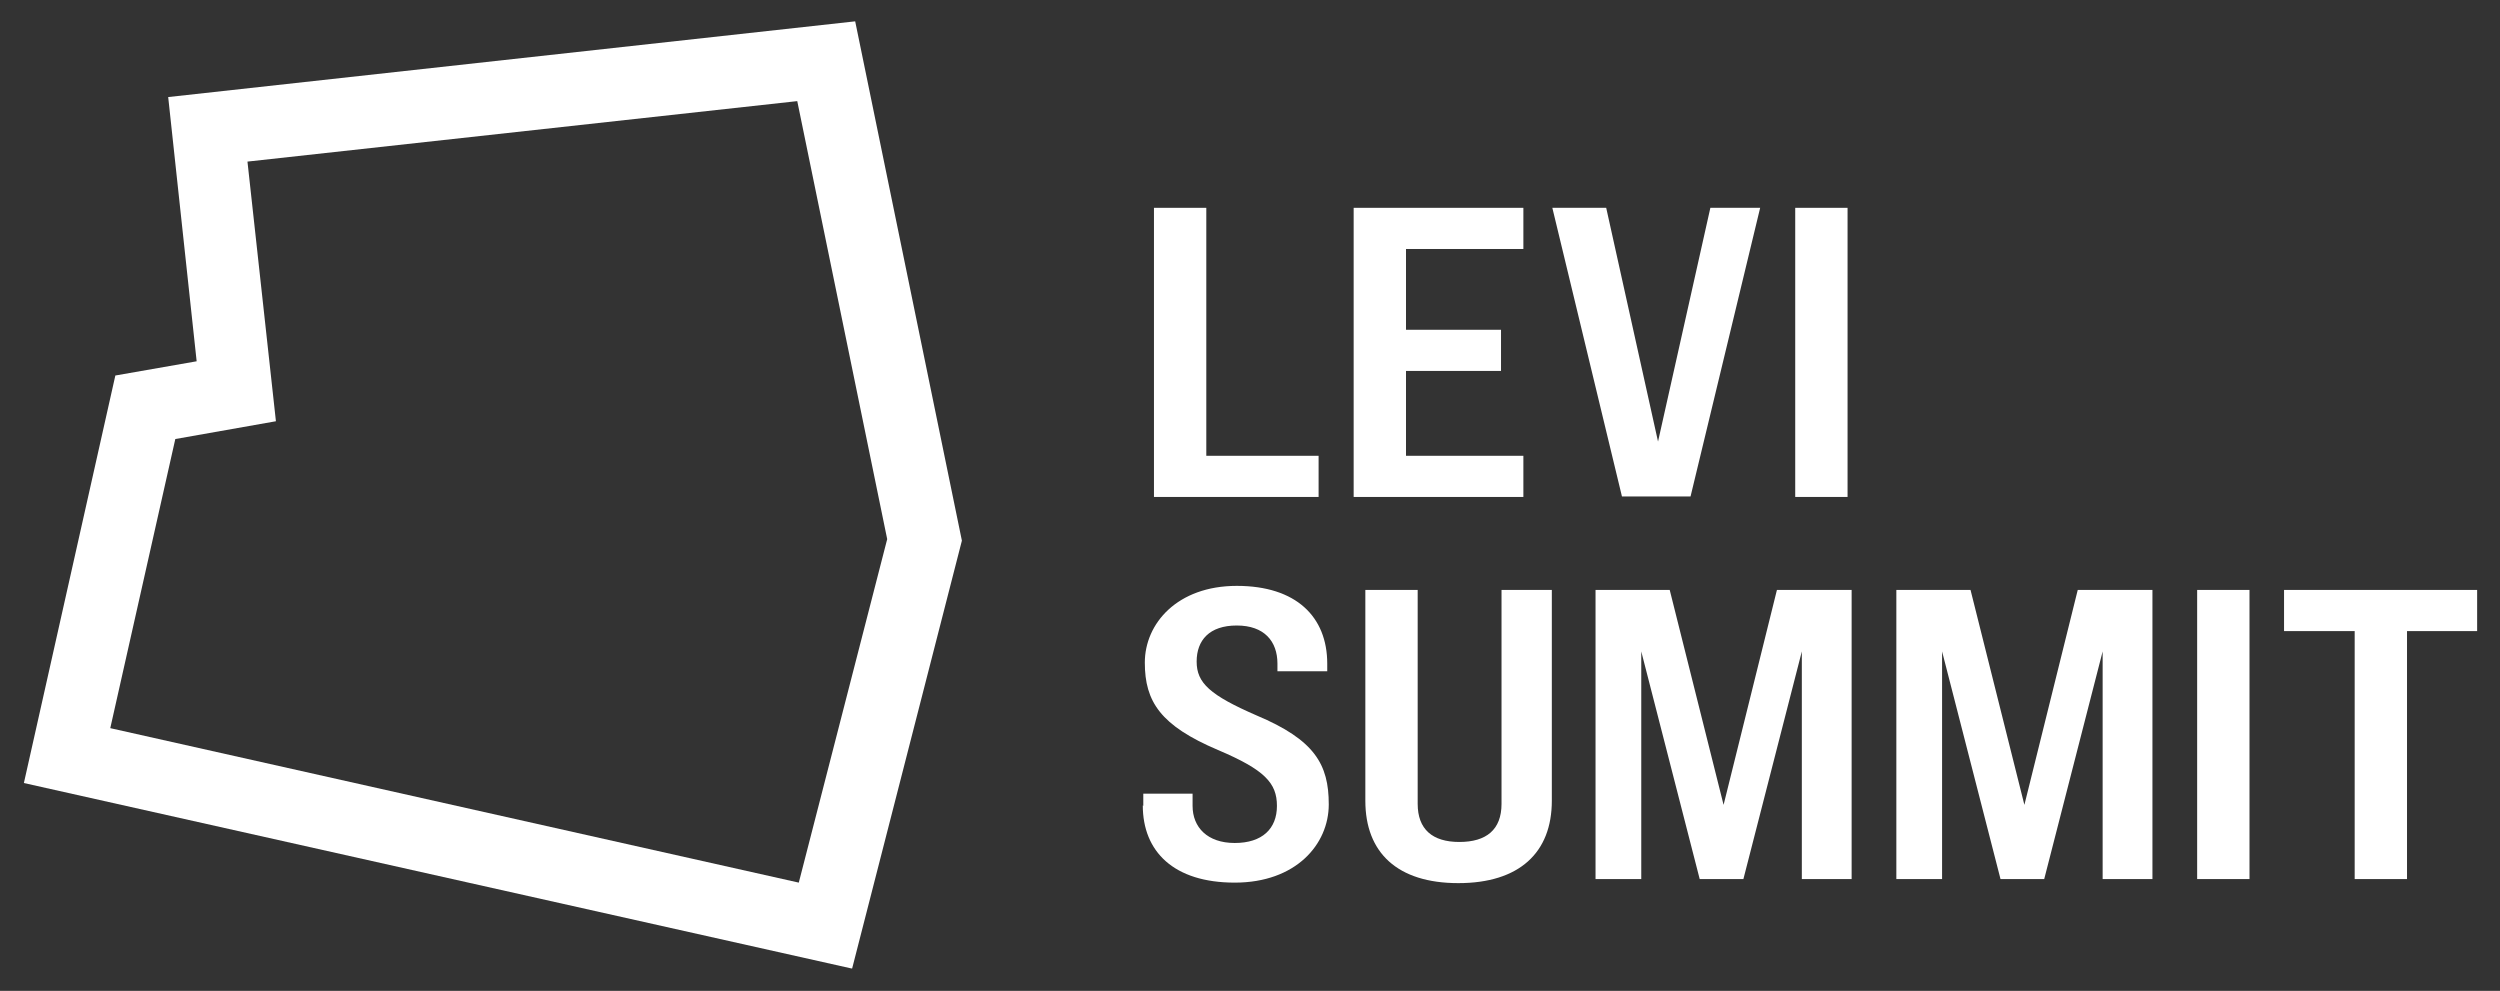 <?xml version="1.0" encoding="UTF-8"?> <svg xmlns="http://www.w3.org/2000/svg" id="Layer_1" version="1.1" viewBox="0 0 492 195"><rect x="0" y="0" width="492" height="195" fill="#333333" stroke="none"/><defs><style> .st0 { fill: #fff; } </style></defs><path class="st0" d="M167.6,190.6L4.7,154.1l18-80.2,16-2.8-5.6-52L168.3,4.2l21,102.2-21.6,84.2ZM21.7,143.3l135.5,30.4,17.4-67.6-17.7-86.2-108.2,11.9,5.6,51.1-19.8,3.5-12.8,56.9Z"></path><g><path class="st0" d="M227.1,40.9h10.3v48.8h22.1v8.1h-32.4v-56.9Z"></path><path class="st0" d="M266.4,40.9h33.4v8.1h-23.1v15.9h18.7v8.1h-18.7v16.7h23.1v8.1h-33.4v-56.9h0Z"></path><path class="st0" d="M305.5,40.9h10.6l10.2,46,10.3-46h9.8l-13.7,56.8h-13.5l-13.7-56.8Z"></path><path class="st0" d="M353.3,40.9h10.3v56.9h-10.3v-56.9Z"></path><path class="st0" d="M225,158.6v-2.4h9.7v2.4c0,4.2,2.9,7.3,8.3,7.3s8.3-2.8,8.3-7.3-2.4-7.1-11.6-11c-11.3-4.8-14.4-9.5-14.4-17.2s6.4-15.1,18.1-15.1,17.8,6.1,17.8,15.3v1.5h-9.8v-1.5c0-4.4-2.6-7.5-8-7.5s-7.9,2.9-7.9,7.1,2.6,6.6,11.8,10.6c11.4,4.8,14.2,9.6,14.2,17.5s-6.5,15.4-18.5,15.4-18.1-6.1-18.1-15.2Z"></path><path class="st0" d="M268.7,157.6v-41.5h10.3v42.1c0,5,2.9,7.5,8.2,7.5s8.3-2.4,8.3-7.5v-42.1h9.9v41.5c0,10.2-6.4,16.2-18.4,16.2-12,0-18.3-6-18.3-16.2Z"></path><path class="st0" d="M314,116.1h14.6l10.6,42.3,10.5-42.3h14.7v56.9h-9.8v-44.8l-11.5,44.8h-8.6l-11.5-44.8v44.8h-9v-56.9Z"></path><path class="st0" d="M373.2,116.1h14.6l10.6,42.3,10.5-42.3h14.7v56.9h-9.8v-44.8l-11.5,44.8h-8.6l-11.5-44.8v44.8h-9v-56.9h0Z"></path><path class="st0" d="M432.4,116.1h10.3v56.9h-10.3v-56.9Z"></path><path class="st0" d="M463.4,124.2h-13.9v-8.1h38v8.1h-13.8v48.8h-10.3v-48.8h0Z"></path></g></svg> 